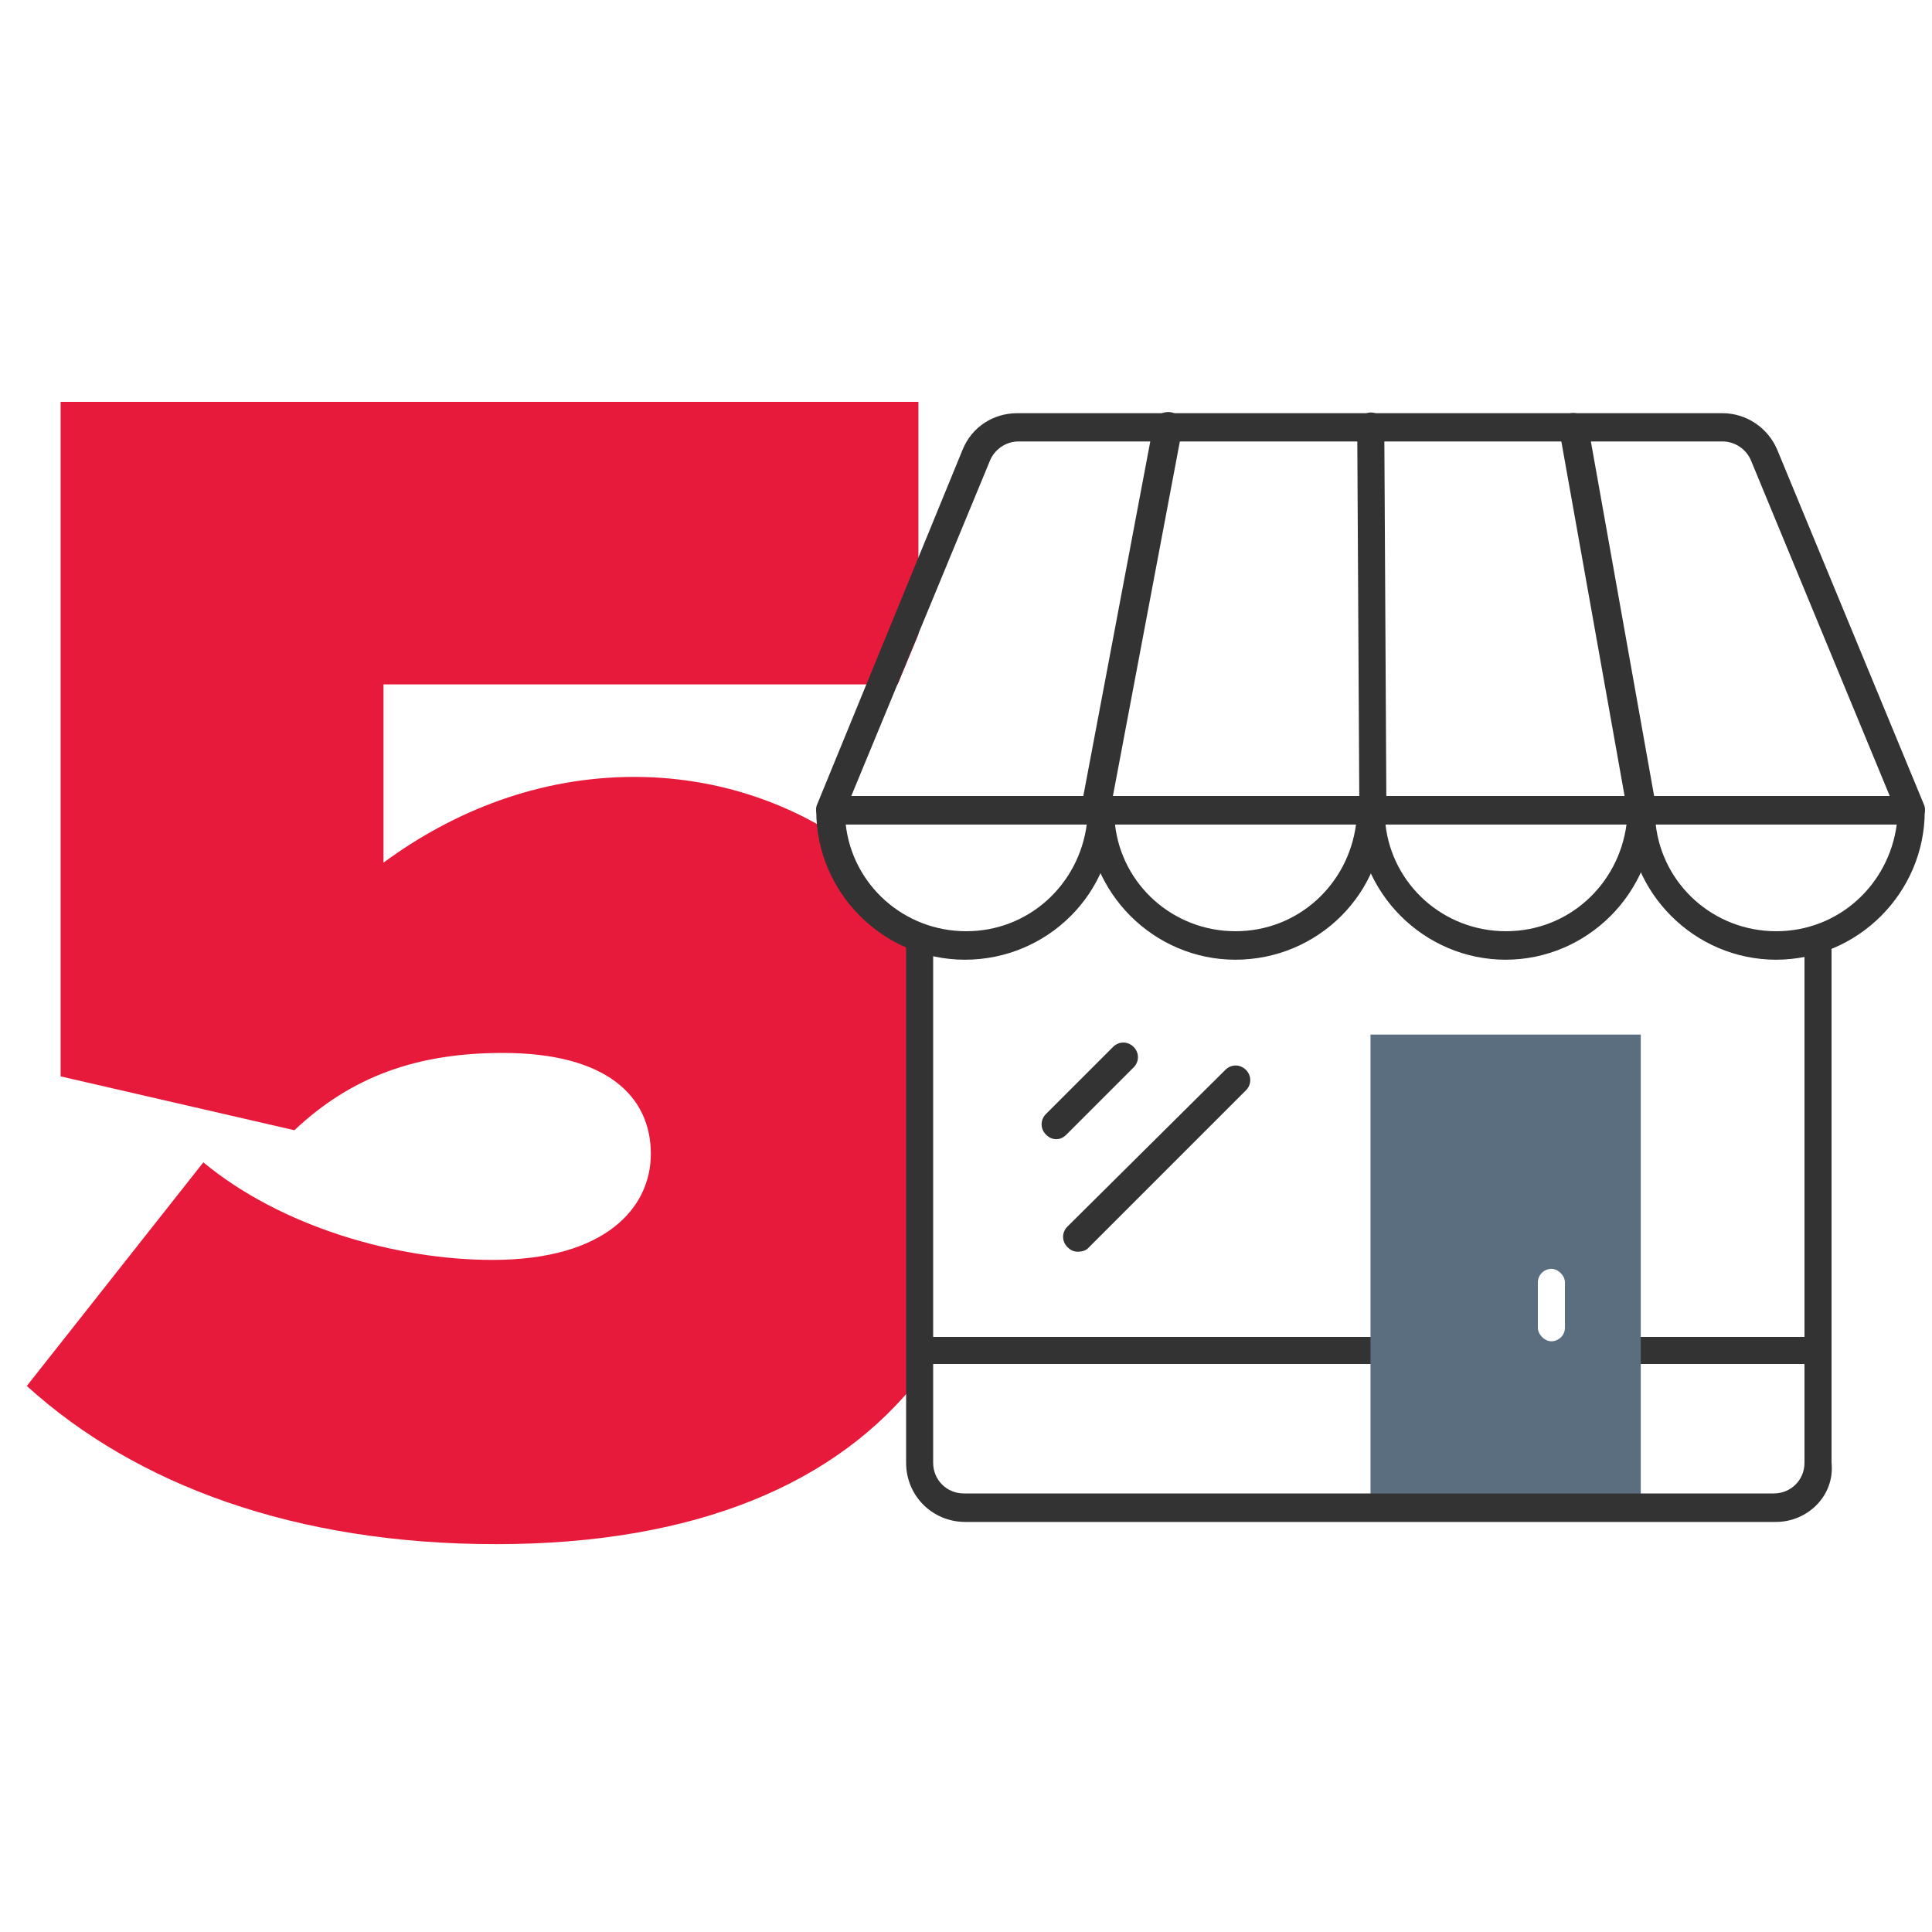 <?xml version="1.0" encoding="UTF-8"?>
<svg id="Layer_1" data-name="Layer 1" xmlns="http://www.w3.org/2000/svg" viewBox="0 0 80 80">
  <defs>
    <style>
      .cls-1 {
        fill: #5b6e7f;
      }

      .cls-2 {
        fill: #333;
      }

      .cls-3 {
        fill: #e81a3b;
      }
    </style>
  </defs>
  <path class="cls-3" d="M38.1,38.6c-1.56-.6-2.73-1.99-3.01-3.69-2.52-1.76-5.59-2.74-8.83-2.74-3.9,0-7.45,1.39-10.38,3.55v-7.38h21.29l.86-2.07v-9.63H2.51v27.93l9.68,2.23c2.37-2.23,5.08-3.2,8.63-3.2,4.32,0,6.13,1.81,6.13,4.18,0,2.23-1.88,4.39-6.55,4.39-4.04,0-8.78-1.39-11.98-4.04l-7.31,9.26c4.53,4.11,11.14,6.55,19.43,6.55s14.15-2.52,17.55-6.9v-18.43Z"/>
  <g id="Store">
    <g>
      <path class="cls-2" d="M56.75,56.48h-18.63c-.33,0-.56-.28-.56-.56s.28-.56.56-.56h18.63c.33,0,.56.28.56.56s-.24.56-.56.56Z"/>
      <path class="cls-2" d="M74.74,56.48h-7.77c-.34,0-.59-.28-.59-.56s.29-.56.59-.56h7.82c.34,0,.59.28.59.56s-.29.56-.64.56Z"/>
      <path class="cls-1" d="M56.75,42.84v19.57h11.19v-19.57h-11.19ZM64.8,54.98c0,.33-.28.56-.56.56s-.56-.28-.56-.56v-1.88c0-.33.28-.56.56-.56s.56.28.56.56v1.88Z"/>
      <path class="cls-2" d="M73.55,63.02h-33.58c-1.36,0-2.45-1.08-2.45-2.45v-21.45c0-.33.28-.56.56-.56s.56.28.56.56v21.45c0,.71.56,1.27,1.27,1.27h33.54c.71,0,1.27-.56,1.27-1.27v-21.45c0-.33.28-.56.56-.56s.56.28.56.56v21.45c.14,1.36-.99,2.45-2.3,2.45Z"/>
      <path class="cls-2" d="M79.14,34.14h-44.78c-.19,0-.38-.09-.47-.28-.09-.14-.14-.38-.05-.56l6.02-14.68c.38-.94,1.27-1.51,2.26-1.51h29.21c.99,0,1.88.61,2.26,1.51l6.07,14.68c.09.19.05.38-.05.56-.09.19-.28.28-.47.28ZM35.26,32.96h42.99l-5.74-13.88c-.19-.47-.66-.8-1.18-.8h-29.16c-.52,0-.99.33-1.18.8l-5.74,13.88Z"/>
      <path class="cls-2" d="M45.32,34.19h-.09c-.33-.05-.52-.38-.47-.71l3.01-15.94c.05-.33.38-.52.71-.47.33.05.52.38.47.71l-3.01,15.94c-.09.28-.33.47-.61.47Z"/>
      <path class="cls-2" d="M56.85,34.52c-.33,0-.56-.28-.56-.56l-.09-16.27c0-.33.28-.61.56-.61h0c.33,0,.56.28.56.56l.09,16.23c0,.38-.24.66-.56.66h0Z"/>
      <path class="cls-2" d="M68,34.38c-.28,0-.52-.19-.56-.47l-2.87-16.09c-.05-.33.14-.61.47-.71.33-.05.61.14.71.47l2.87,16.09c.05.33-.14.61-.47.71h-.14Z"/>
      <path class="cls-2" d="M39.96,39.74c-3.39,0-6.16-2.78-6.16-6.16,0-.33.28-.56.56-.56h11.19c.33,0,.56.28.56.56.05,3.39-2.73,6.16-6.16,6.16ZM35.02,34.14c.28,2.49,2.4,4.42,4.99,4.42s4.66-1.93,4.99-4.42h-9.97Z"/>
      <path class="cls-2" d="M51.16,39.74c-3.39,0-6.16-2.78-6.16-6.16,0-.33.28-.56.56-.56h11.19c.33,0,.56.28.56.56.05,3.39-2.73,6.16-6.16,6.16ZM46.17,34.14c.28,2.49,2.4,4.42,4.99,4.42s4.66-1.93,4.99-4.42h-9.97Z"/>
      <path class="cls-2" d="M62.35,39.74c-3.39,0-6.16-2.78-6.16-6.16,0-.33.28-.56.56-.56h11.19c.33,0,.56.28.56.56,0,3.39-2.78,6.16-6.16,6.16ZM57.37,34.14c.28,2.49,2.4,4.42,4.99,4.42s4.66-1.93,4.99-4.42h-9.97Z"/>
      <path class="cls-2" d="M73.55,39.74c-3.39,0-6.16-2.78-6.16-6.16,0-.33.28-.56.56-.56h11.19c.33,0,.56.28.56.56,0,3.39-2.78,6.16-6.16,6.16ZM68.56,34.14c.28,2.49,2.4,4.42,4.99,4.42s4.66-1.93,4.99-4.42h-9.97Z"/>
      <path class="cls-2" d="M43.73,47.17c-.14,0-.28-.05-.42-.19-.24-.24-.24-.61,0-.85l2.78-2.78c.24-.24.61-.24.85,0s.24.61,0,.85l-2.78,2.78c-.14.14-.28.19-.42.19Z"/>
      <path class="cls-2" d="M44.62,51.83c-.14,0-.28-.05-.42-.19-.24-.24-.24-.61,0-.85l6.54-6.49c.24-.24.61-.24.85,0s.24.61,0,.85l-6.54,6.54c-.09.09-.24.14-.42.14Z"/>
    </g>
  </g>
</svg>